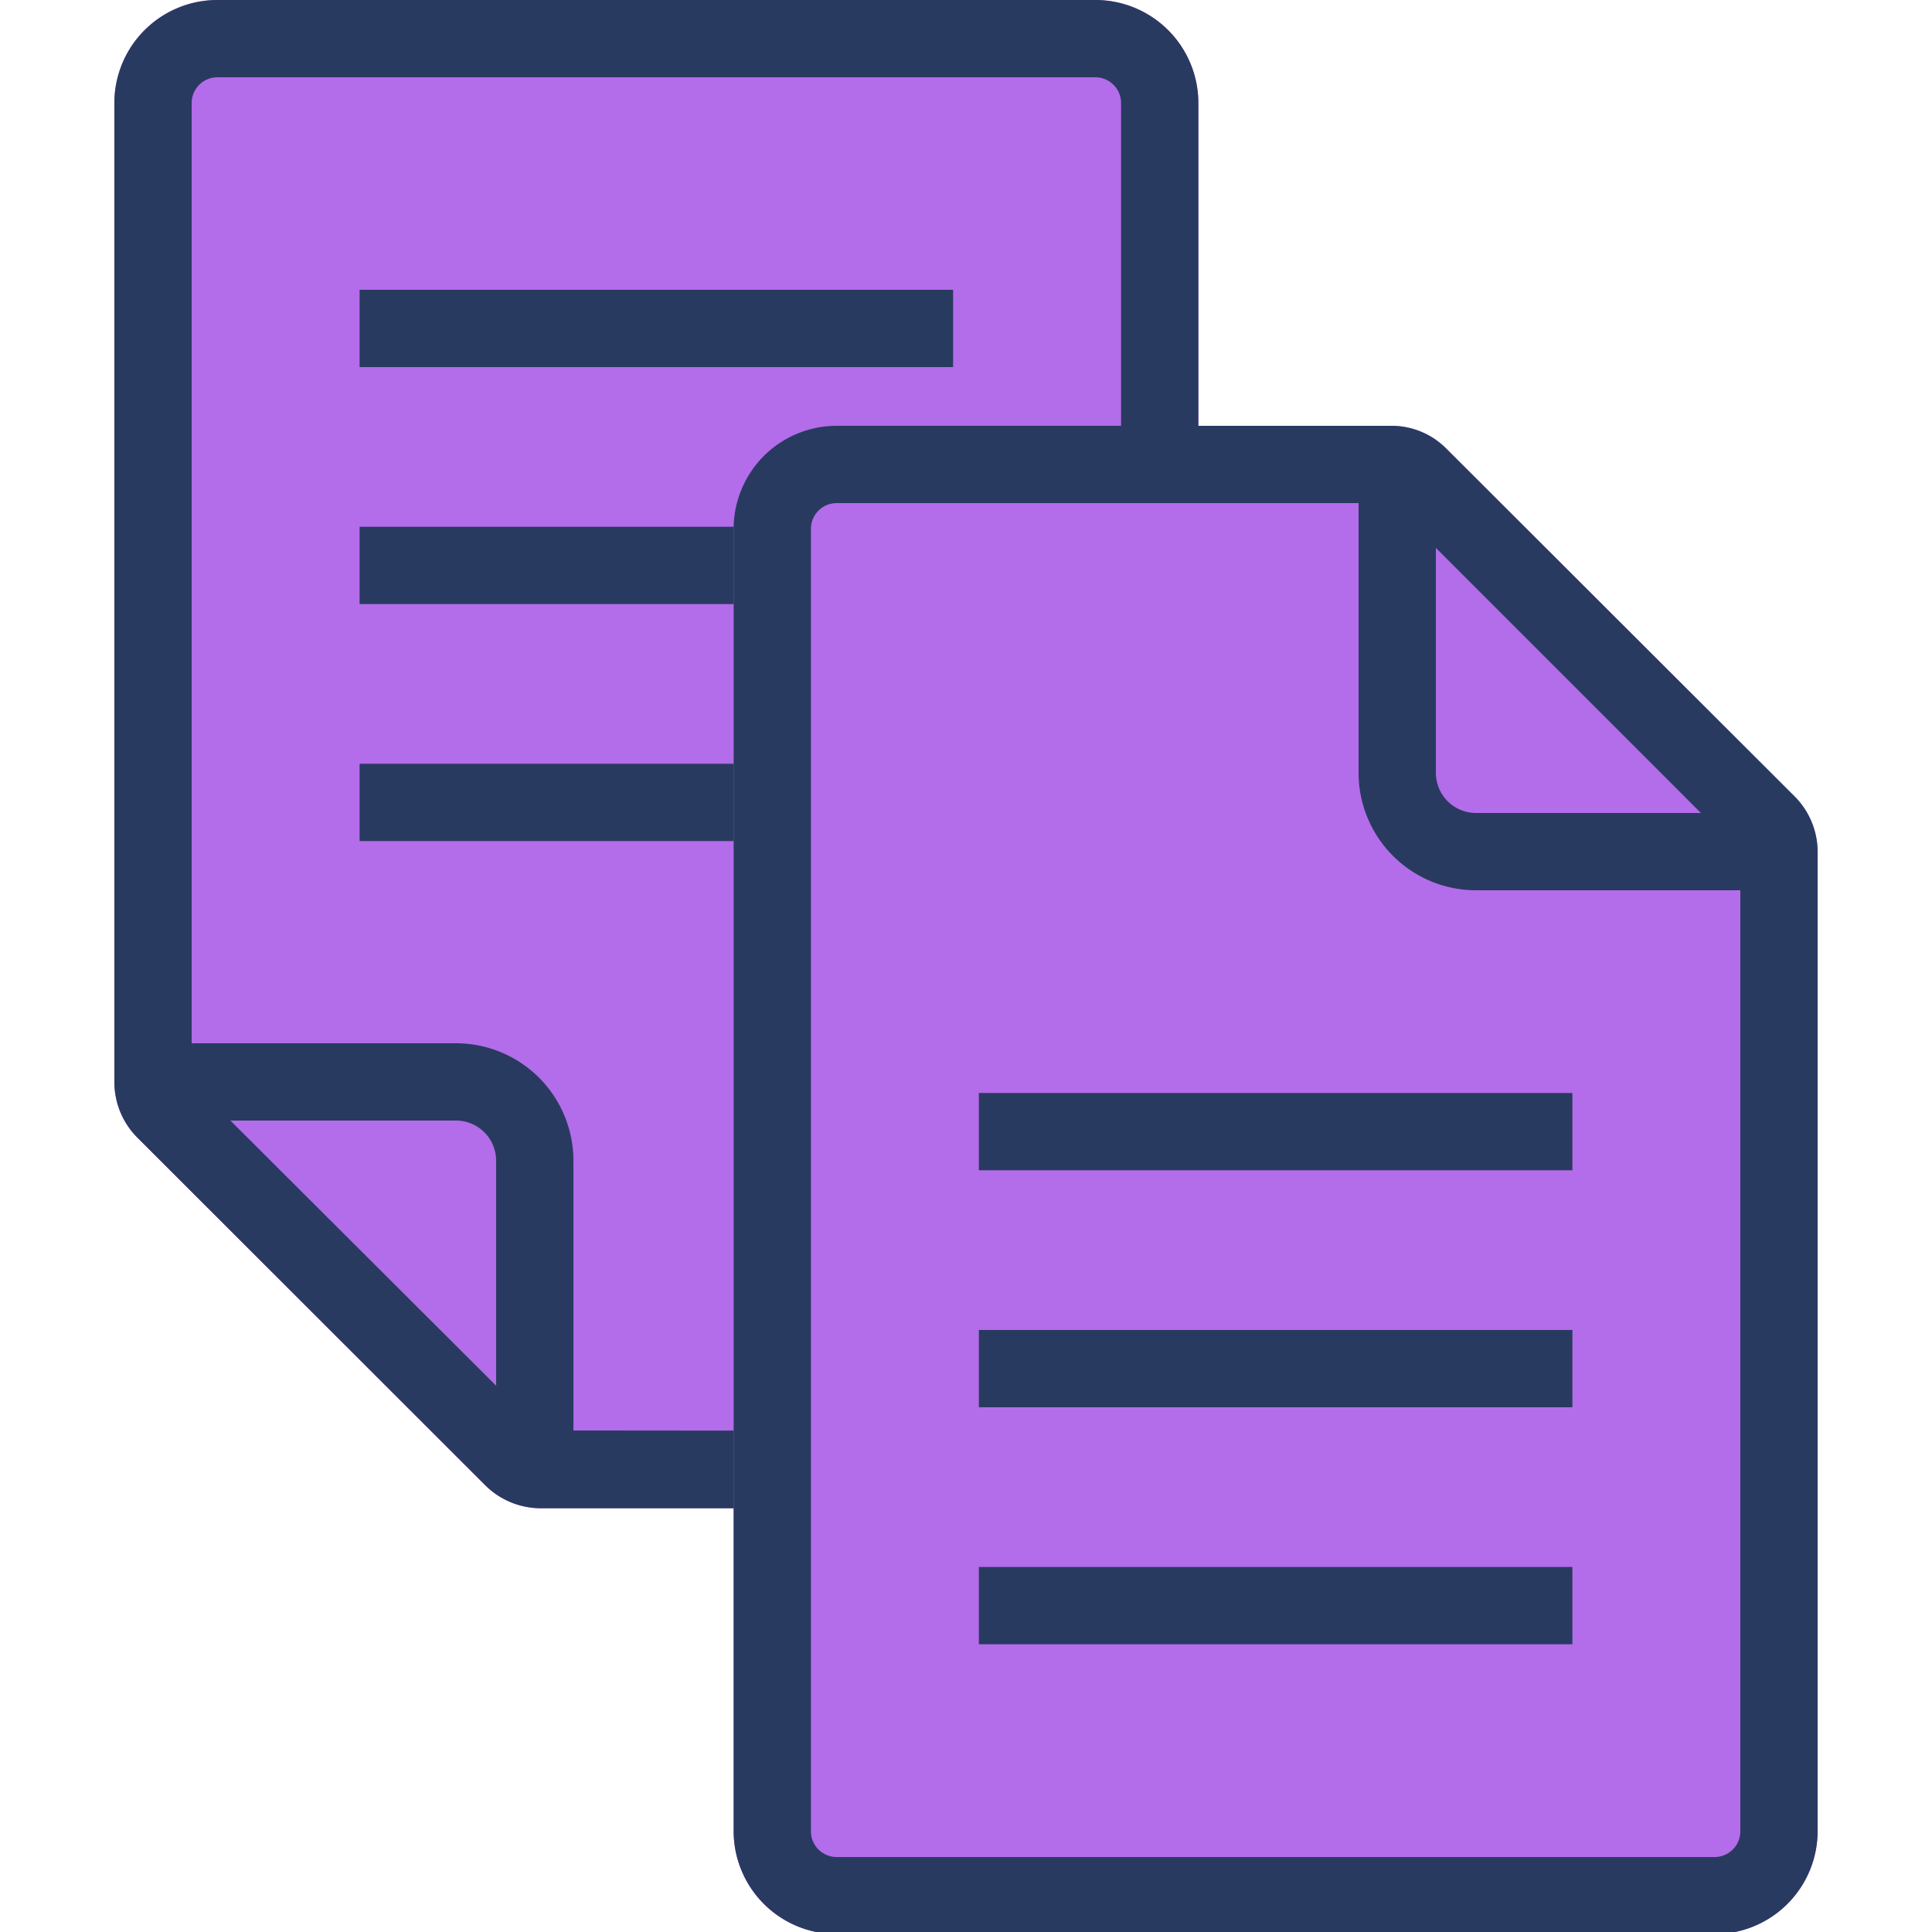 <svg id="a19804bb-3717-40f7-afe1-fefbd2192635" data-name="Layer 1" xmlns="http://www.w3.org/2000/svg" viewBox="0 0 75 75"><title>prog_icon_v5</title><path d="M42.52,58.55a4,4,0,0,0,4-4V4a4,4,0,0,0-4-4H8.44a4,4,0,0,0-4,4V42a3.06,3.06,0,0,0,.89,2.16L18.84,57.66a3.06,3.06,0,0,0,2.16.89Z" style="fill:#b36cea"/><path d="M42.52,3a1,1,0,0,1,1,1V54.55a1,1,0,0,1-1,1L21,55.53,7.44,42V4a1,1,0,0,1,1-1H42.52m0-3H8.44a4,4,0,0,0-4,4V42a3.06,3.06,0,0,0,.89,2.16L18.84,57.66a3.06,3.06,0,0,0,2.16.89H42.52a4,4,0,0,0,4-4V4a4,4,0,0,0-4-4Z" style="fill:#293a60"/><path d="M20.76,56.39V45.06A3.06,3.06,0,0,0,17.7,42H6.18" style="fill:none;stroke:#293a60;stroke-miterlimit:10;stroke-width:3px"/><line x1="37" y1="21.95" x2="13.96" y2="21.95" style="fill:none;stroke:#293a60;stroke-miterlimit:10;stroke-width:3px"/><line x1="37" y1="31.15" x2="13.96" y2="31.15" style="fill:none;stroke:#293a60;stroke-miterlimit:10;stroke-width:3px"/><line x1="37" y1="12.75" x2="13.96" y2="12.75" style="fill:none;stroke:#293a60;stroke-miterlimit:10;stroke-width:3px"/><path d="M32.48,16.53a4,4,0,0,0-4,4V71.08a4,4,0,0,0,4,4H66.56a4,4,0,0,0,4-4v-38a3.06,3.06,0,0,0-.89-2.16L56.16,17.43a3,3,0,0,0-2.16-.9Z" style="fill:#b36cea"/><path d="M54,19.53l0,0L67.56,33.09v38a1,1,0,0,1-1,1H32.48a1,1,0,0,1-1-1V20.53a1,1,0,0,1,1-1H54m0-3H32.48a4,4,0,0,0-4,4V71.08a4,4,0,0,0,4,4H66.56a4,4,0,0,0,4-4v-38a3.06,3.06,0,0,0-.89-2.16L56.16,17.43a3,3,0,0,0-2.16-.9Z" style="fill:#293a60"/><path d="M54.24,18.69V30a3.06,3.06,0,0,0,3.06,3.06H68.82" style="fill:none;stroke:#293a60;stroke-miterlimit:10;stroke-width:3px"/><line x1="38" y1="53.13" x2="61.04" y2="53.13" style="fill:none;stroke:#293a60;stroke-miterlimit:10;stroke-width:3px"/><line x1="38" y1="43.93" x2="61.04" y2="43.93" style="fill:none;stroke:#293a60;stroke-miterlimit:10;stroke-width:3px"/><line x1="38" y1="62.33" x2="61.04" y2="62.33" style="fill:none;stroke:#293a60;stroke-miterlimit:10;stroke-width:3px"/></svg>